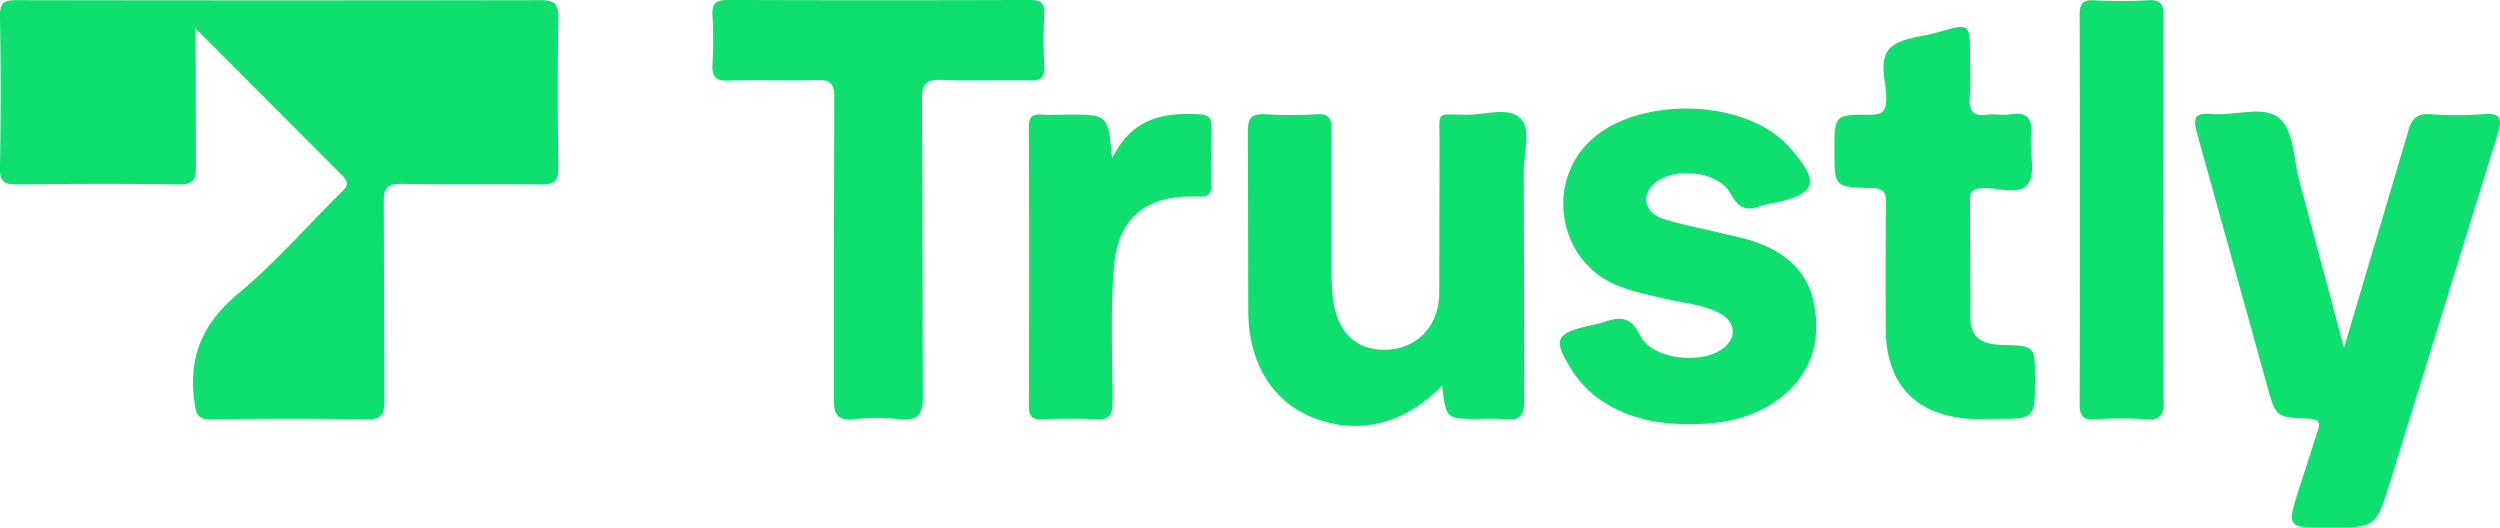 <svg xmlns="http://www.w3.org/2000/svg" width="639.25" height="134.9" fill="#0edf6e" xmlns:v="https://www.casasdeapuestas.com"><path d="M50.01 7.26l.08 35.35c.06 3.38-.75 4.6-4.36 4.54-13.82-.2-27.64-.15-41.46 0-3.12 0-4.34-.64-4.28-4.11q.35-19.47 0-39c-.06-3.5 1.26-4 4.32-4q66.94.12 133.89 0c3.39 0 4.62.81 4.56 4.41-.2 12.81-.18 25.63 0 38.45.05 3.27-.94 4.3-4.23 4.26-12-.17-24 .06-36-.15-3.58-.06-4.44 1.11-4.4 4.53l.16 50.93c0 3.68-.86 4.85-4.69 4.78-13.15-.25-26.31-.23-39.46 0-3.64.05-4-1.34-4.43-4.55-1.59-11.54 2.14-20.11 11.23-27.65 9.31-7.73 17.34-17 26-25.56 1.52-1.51 2.73-2.5.51-4.69L50.01 7.26zm549.35 81.67l16.48-55.56c.9-3.13 2.15-4.35 5.42-4.16a99.41 99.41 0 0 0 13.48 0c4.28-.32 5.34.54 3.93 5l-26.38 85.32-1.19 3.81c-3.57 11.56-3.57 11.56-15.88 11.56-10.5 0-10.5 0-7.33-10l4.59-14.24c.86-2.46.74-3.52-2.34-3.64-8.2-.3-8.23-.43-10.45-8.45l-17.88-64.42c-1.12-3.91-.75-5.37 3.65-5 5.93.55 13.46-2.34 17.41 1.12 3.66 3.21 3.62 10.66 5.14 16.26l11.35 42.4zm-230.6 9.61c-9.55 10-21.55 12.83-33.12 8.2-10.38-4.16-16.4-14-16.46-27.25l-.09-45.91c-.05-3.61 1.14-4.57 4.54-4.36a110 110 0 0 0 13 0c3.19-.19 3.89 1.08 3.86 4v36.44a58.4 58.4 0 0 0 .32 6.47c1 8.81 5.93 13.56 13.75 13.29s13.36-6.06 13.45-14.42l.08-38.92c0-7.83-1.12-6.84 6.92-6.74 4.74.06 10.88-2.16 13.85 1 2.71 2.89.75 8.89.76 13.52l.13 58.39c.05 4.06-1.19 5.37-5.06 4.92a56 56 0 0 0-6.48-.05c-8.49.01-8.49.01-9.45-8.58zM213.24 63.87l.08-39c.06-3.57-1.08-4.52-4.51-4.41-7.49.24-15-.11-22.49.15-3.41.12-4.32-1.07-4.14-4.27a106 106 0 0 0 0-12.48c-.2-3.21 1.13-3.88 4.05-3.87q38.47.13 77 0c2.65 0 4 .53 3.8 3.56a126.28 126.28 0 0 0 0 13.48c.17 3-1.12 3.59-3.79 3.54-7.5-.14-15 .15-22.49-.13-3.86-.15-5.07.88-5 4.92l.23 75.92c.05 5-1.47 6.37-6.16 5.88a57.2 57.2 0 0 0-11.48 0c-4.41.45-5.18-1.43-5.1-5.39v-37.9zm218.67 44.58c-8.5 0-16.53-1.65-23.54-6.83a25.43 25.43 0 0 1-6.4-6.92c-5-7.92-4.39-9.4 4.66-11.48 1.13-.26 2.29-.46 3.39-.83 4-1.38 6.89-1.7 9.36 3.36 3 6.12 15.46 7.57 21.11 3.4 3.73-2.75 3.38-6.92-.88-9.12s-8.94-2.5-13.46-3.57-9.11-1.91-13.39-3.83c-14.52-6.5-17.6-26.31-5.74-37s37.38-10.47 49.07.54a28.18 28.18 0 0 1 2.08 2.15c7.09 8.32 6.27 11.11-3.95 13.45a30.91 30.91 0 0 0-3.89.86c-3.54 1.32-5.69.88-7.74-3-3-5.76-14-7.08-19.22-3-3.79 2.95-3.11 7.59 1.7 9.22 4.55 1.54 9.34 2.36 14 3.51 3.23.79 6.53 1.38 9.66 2.46 8.08 2.79 13.87 7.85 15.28 16.74 1.53 9.71-1.4 17.78-9.43 23.66-6.71 4.91-14.57 6.24-22.67 6.23zm50.24-39.62l.06-17c.08-2.74-.66-3.7-3.58-3.76-9.58-.18-9.57-.32-9.57-9.56 0-9.07 0-9.21 9-9.17 3.23 0 4.24-.86 4.26-4.19 0-4.38-2.11-9.88 1-12.88 2.79-2.65 8-2.83 12.12-4 8.29-2.4 8.29-2.38 8.29 6.05 0 3.49.19 7-.05 10.47s.65 5 4.32 4.54c2-.25 4 .23 6-.09 4.67-.78 5.72 1.36 5.33 5.54s1.22 9.29-.73 12.17c-2.18 3.21-7.68.91-11.71 1.16-2.31.14-3.2.74-3.18 3.15l.1 29.95c.08 4.93 2.6 6.87 8.31 7 8.23.23 8.23.23 8.23 8.52 0 10.38 0 10.38-10.43 10.38-2 0-4 .07-6 0-14-.85-21.55-8.74-21.75-22.78l-.02-15.5zm71.01-15.38l.08 48.93c0 3.58-.67 5.16-4.62 4.83a92.18 92.18 0 0 0-13 0c-3.2.2-3.86-1.08-3.85-4q.13-49.68 0-99.37c0-2.69.58-3.91 3.56-3.77a138.7 138.7 0 0 0 14 0c3.16-.17 3.91 1 3.89 4l-.06 49.38zm-268.8-12.97c5.11-10.41 13.2-11.7 22.17-11.26 2.31.11 3.28.71 3.21 3.15-.13 5-.1 10 0 15 0 2.16-.84 3-3 2.89-1-.07-2 0-3 0-11.41.2-17.86 6.15-18.86 17.6-1 11.63-.44 23.29-.39 34.93 0 3.53-.93 4.66-4.44 4.43-4.48-.29-9-.17-13.48 0-2.51.08-3.5-.65-3.49-3.36q.14-35.7 0-71.41c0-2.39.78-3.3 3.16-3.15s4.66 0 7 0c10.07-.02 10.07-.02 11.12 11.18z"/></svg>
